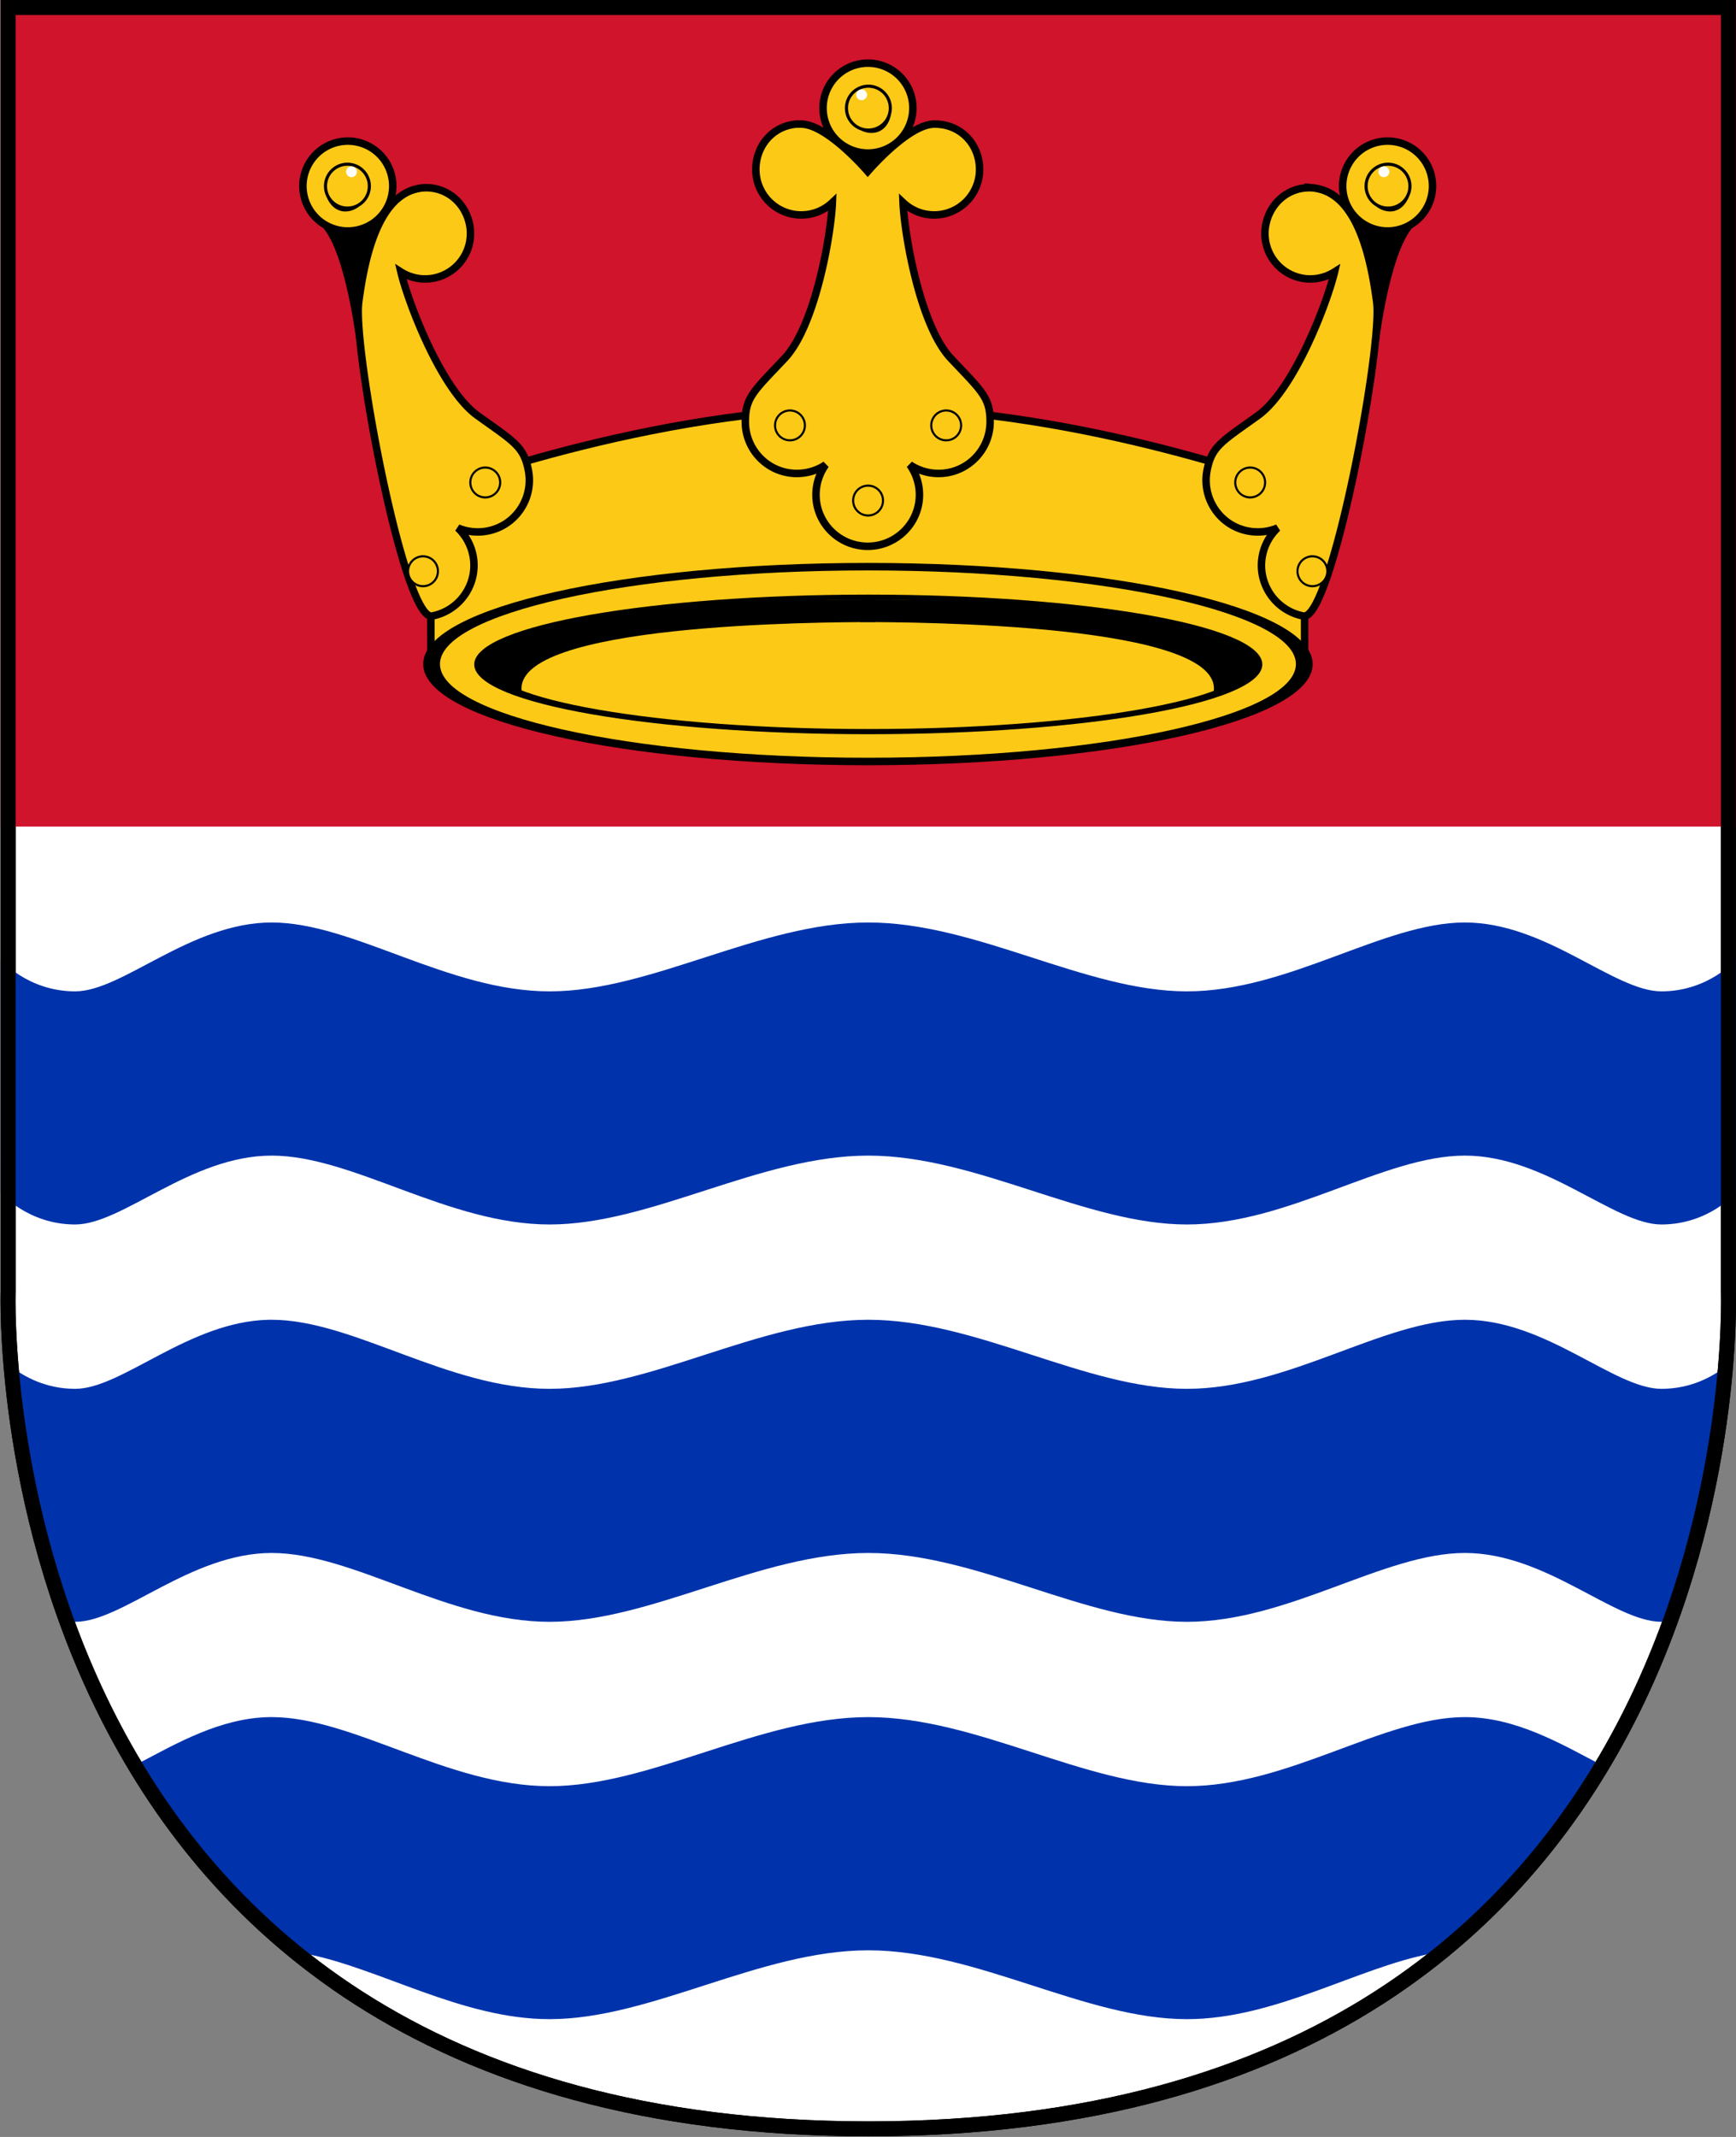 <svg xmlns="http://www.w3.org/2000/svg" xmlns:xlink="http://www.w3.org/1999/xlink" width="180.112" height="221.607" version="1.0"><rect width="100%" height="100%" fill="#808080" stroke="none"/><path d="M-124.962 280.34c-118.71 0-114.855-111.691-114.855-111.691V-2.781h229.705v171.43S-6.09 280.34-124.962 280.34z" style="font-size:12px;fill:#fff;fill-opacity:1;stroke:#000;stroke-width:1.987" transform="translate(187.182 2.94)scale(.777)"/><path d="M-240.824-3.774H-9.102v110.309h-231.722z" style="fill:#cf142b;fill-opacity:1;fill-rule:evenodd" transform="translate(187.182 2.94)scale(.777)"/><g transform="translate(-8.233 1.18)scale(.777)"><path d="M68.124 64.18s29.168-11.313 58.336-11.313 58.337 11.313 58.337 11.313v21.567s-29.169-11.314-58.337-11.314-58.336 11.314-58.336 11.314z" style="fill:#fcc917;fill-opacity:1;fill-rule:evenodd;stroke:#000;stroke-width:1;stroke-miterlimit:4;stroke-opacity:1"/><g transform="translate(3.692 85.439)"><path d="M118.749-72.138h8.04v10h-8.04z" style="fill:#000;fill-opacity:1;fill-rule:evenodd;stroke:#000;stroke-width:.179;stroke-miterlimit:4;stroke-dasharray:none;stroke-opacity:1"/><path d="M113.237-70.394c-3.205.277-5.406 2.926-5.406 6.063a6.07 6.07 0 0 0 6.063 6.062 6.05 6.05 0 0 0 4.156-1.656c-.168 4.156-2.243 16.411-6.375 20.795-4.132 4.383-5.25 5.214-5.25 8.455 0 3.806 3.07 6.906 6.875 6.906a6.9 6.9 0 0 0 3.844-1.156 6.9 6.9 0 0 0-1.282 4c0 3.806 3.101 6.875 6.907 6.875s6.906-3.07 6.906-6.875c0-1.487-.48-2.874-1.281-4a6.9 6.9 0 0 0 3.843 1.156c3.806 0 6.875-3.1 6.875-6.906 0-3.24-1.117-4.072-5.25-8.455-4.132-4.384-6.207-16.639-6.375-20.795a6.05 6.05 0 0 0 4.157 1.656 6.07 6.07 0 0 0 6.062-6.062c0-3.344-2.512-6.106-6.062-6.063-3.286.04-8.165 5.5-8.875 6.313-.71-.813-5.59-6.273-8.875-6.313-.167-.002-.339-.01-.5 0-.052.003-.106-.004-.157 0z" style="fill:#fcc917;fill-opacity:1;fill-rule:evenodd;stroke:#000;stroke-width:1;stroke-miterlimit:4;stroke-dasharray:none;stroke-opacity:1"/><path id="a" d="M124.097-19.081a1.414 1.414 0 1 1-2.828 0 1.414 1.414 0 1 1 2.828 0z" style="fill:#fcc917;fill-opacity:1;fill-rule:evenodd;stroke:#000;stroke-width:.2;stroke-miterlimit:4;stroke-dasharray:none;stroke-opacity:1" transform="translate(-50.044 6.736)scale(1.409)"/><use xlink:href="#a" width="744.094" height="1052.362" transform="translate(10.43 -10.032)"/><use xlink:href="#a" width="744.094" height="1052.362" style="stroke:#000;stroke-opacity:1" transform="translate(-10.43 -10.032)"/><path d="M128.375-69.263a5.75 5.75 0 1 1-11.5 0 5.75 5.75 0 0 1 11.5 0z" style="fill:#fcc917;fill-opacity:1;fill-rule:evenodd;stroke:#000;stroke-width:.959;stroke-miterlimit:4;stroke-dasharray:none;stroke-opacity:1" transform="translate(-5.097 -.29)scale(1.043)"/><path d="M125.807-72.208c-.321 1.111-2.052 2.668-3.957 2.64.981.524 2.1.434 2.757-.029.97-.588 1.414-2.049 1.2-2.611" style="fill:#000;fill-opacity:1;fill-rule:evenodd;stroke:none;stroke-width:1px;stroke-linecap:butt;stroke-linejoin:miter;stroke-opacity:1"/><use xlink:href="#a" width="744.094" height="1052.362" style="stroke:#000;stroke-width:.681;stroke-miterlimit:4;stroke-dasharray:none;stroke-opacity:1" transform="translate(-57.559 -42.927)scale(1.469)"/><path d="M122.188-74.107a.438.438 0 1 1-.876 0 .438.438 0 0 1 .876 0" style="fill:#fff;fill-opacity:1;fill-rule:evenodd" transform="translate(-78.08 47.452)scale(1.643)"/></g><use xlink:href="#b" width="744.094" height="1052.362" transform="matrix(-1 0 0 1 252.92 0)"/><g id="b" transform="rotate(11.065 -282.815 -21.255)"><path d="M191.48-68.996s11.999.546 8.923 3.535c-3.072 2.986-2.12 16.364-2.12 16.364l-6.803-9.9z" style="fill:#000;fill-opacity:1;fill-rule:evenodd;stroke:#000;stroke-width:.179;stroke-miterlimit:4;stroke-opacity:1"/><path d="M185.969-67.252c-3.206.277-5.406 2.925-5.406 6.062a6.07 6.07 0 0 0 6.062 6.063 6.05 6.05 0 0 0 4.156-1.657c-.167 4.157-2.242 16.412-6.375 20.795-4.132 4.384-5.25 5.215-5.25 8.455 0 3.806 3.07 6.907 6.875 6.907a6.9 6.9 0 0 0 3.844-1.157 6.9 6.9 0 0 0-1.281 4c0 3.806 3.1 6.875 6.906 6.875s3.537-37.125 1.591-42.96c-1.964-5.89-5.235-13.167-10.466-13.383a5 5 0 0 0-.5 0c-.051.003-.105-.005-.156 0z" style="fill:#fcc917;fill-opacity:1;fill-rule:evenodd;stroke:#000;stroke-width:1;stroke-miterlimit:4;stroke-dasharray:none;stroke-opacity:1"/><path d="M124.097-19.081a1.414 1.414 0 1 1-2.828 0 1.414 1.414 0 1 1 2.828 0z" style="fill:#fcc917;fill-opacity:1;fill-rule:evenodd;stroke:#000;stroke-width:.2;stroke-miterlimit:4;stroke-dasharray:none;stroke-opacity:1" transform="translate(22.688 9.878)scale(1.409)"/><use xlink:href="#a" width="744.094" height="1052.362" style="stroke:#000;stroke-opacity:1" transform="translate(62.302 -6.89)"/><path d="M128.375-69.263a5.75 5.75 0 1 1-11.5 0 5.75 5.75 0 0 1 11.5 0z" style="fill:#fcc917;fill-opacity:1;fill-rule:evenodd;stroke:#000;stroke-width:.959;stroke-miterlimit:4;stroke-dasharray:none;stroke-opacity:1" transform="translate(67.635 2.852)scale(1.043)"/><path d="M198.538-69.067c-.32 1.112-2.052 2.668-3.957 2.641.981.523 2.101.434 2.758-.03.969-.587 1.413-2.048 1.199-2.61z" style="fill:#000;fill-opacity:1;fill-rule:evenodd;stroke:none;stroke-width:1px;stroke-linecap:butt;stroke-linejoin:miter;stroke-opacity:1"/><use xlink:href="#a" width="744.094" height="1052.362" style="stroke:#000;stroke-width:.681;stroke-miterlimit:4;stroke-dasharray:none;stroke-opacity:1" transform="translate(15.173 -39.786)scale(1.469)"/><path d="M122.188-74.107a.438.438 0 1 1-.876 0 .438.438 0 0 1 .876 0" style="fill:#fff;fill-opacity:1;fill-rule:evenodd" transform="translate(-5.349 50.594)scale(1.643)"/></g><path id="c" d="M153.5 86.862c0 7.18-11.64 13-26 13s-26-5.82-26-13 11.64-13 26-13 26 5.82 26 13z" style="fill:#fcc917;fill-opacity:1;fill-rule:evenodd;stroke:#000;stroke-width:1;stroke-miterlimit:4;stroke-dasharray:none;stroke-opacity:1" transform="matrix(2.241 0 0 1 -159.238 .25)"/><use xlink:href="#c" width="744.094" height="1052.362" transform="matrix(.886 0 0 .69 14.465 27.049)"/><g transform="translate(.197)"><path id="d" d="M80.08 90.874c-1.591-9.193 39.995-9.37 47.2-9.37V78.5c-45.731-.19-61.342 8.486-47.2 12.375z" style="fill:#000;fill-opacity:1;fill-rule:evenodd;stroke:none;stroke-width:1px;stroke-linecap:butt;stroke-linejoin:miter;stroke-opacity:1"/><use xlink:href="#d" width="744.094" height="1052.362" transform="matrix(-1 0 0 1 252.527 0)"/></g></g><path d="M-204.99 172.357c-10.692.21-19.612 9.219-25.874 9.219-3.96 0-6.851-1.663-8.469-2.906.781 8.402 2.772 20.77 7.719 34 .248.013.493 0 .75 0 6.336 0 15.388-9.188 26.25-9.188s23.516 9.188 37.093 9.188 28.08-9.188 42.563-9.188 28.954 9.188 42.531 9.188c13.578 0 26.263-9.188 37.125-9.188s19.914 9.188 26.25 9.188c.278 0 .545-.016.813-.032 4.926-13.218 6.886-25.572 7.656-33.968-1.618 1.243-4.509 2.906-8.469 2.906-6.336 0-15.388-9.219-26.25-9.219s-23.547 9.219-37.125 9.219-28.048-9.219-42.531-9.219-28.985 9.219-42.563 9.219c-13.577 0-26.231-9.219-37.093-9.219-.128 0-.249-.002-.375 0zm-35.834-48.072s3.62 4.242 9.957 4.242c6.336 0 15.387-9.192 26.25-9.192 10.861 0 23.534 9.192 37.111 9.192s28.06-9.192 42.543-9.192c14.482 0 28.965 9.192 42.542 9.192s26.25-9.192 37.112-9.192 19.914 9.192 26.25 9.192 9.957-4.242 9.957-4.242v31.112s-3.62 4.243-9.957 4.243c-6.336 0-15.388-9.192-26.25-9.192s-23.534 9.192-37.112 9.192c-13.577 0-28.06-9.192-42.542-9.192s-28.966 9.192-42.543 9.192-26.25-9.192-37.112-9.192-19.913 9.192-26.25 9.192-9.956-4.243-9.956-4.243zm35.96 101.103c-6.623.087-12.568 3.569-17.625 6.219 5.534 9.075 12.825 17.862 22.437 25.375.007.005.025-.005.031 0 9.782 1.882 20.792 8.719 32.5 8.719 13.578 0 28.08-9.188 42.563-9.188s28.954 9.188 42.531 9.188c11.75 0 22.818-6.896 32.625-8.75 9.606-7.51 16.88-16.275 22.406-25.344-5.127-2.686-11.17-6.219-17.906-6.219-10.862 0-23.547 9.219-37.125 9.219s-28.048-9.219-42.531-9.219-28.985 9.219-42.563 9.219c-13.577 0-26.231-9.219-37.093-9.219z" style="fill:#0033ab;fill-opacity:1;fill-rule:evenodd;stroke:none;stroke-width:2;stroke-miterlimit:4;stroke-opacity:1" transform="translate(187.182 2.94)scale(.777)"/><path d="M-124.962 280.34c-118.71 0-114.855-111.691-114.855-111.691V-2.781h229.705v171.43S-6.09 280.34-124.962 280.34z" style="font-size:12px;fill:none;fill-opacity:1;stroke:#000;stroke-width:2;stroke-miterlimit:4;stroke-dasharray:none" transform="translate(187.182 2.94)scale(.777)"/></svg>